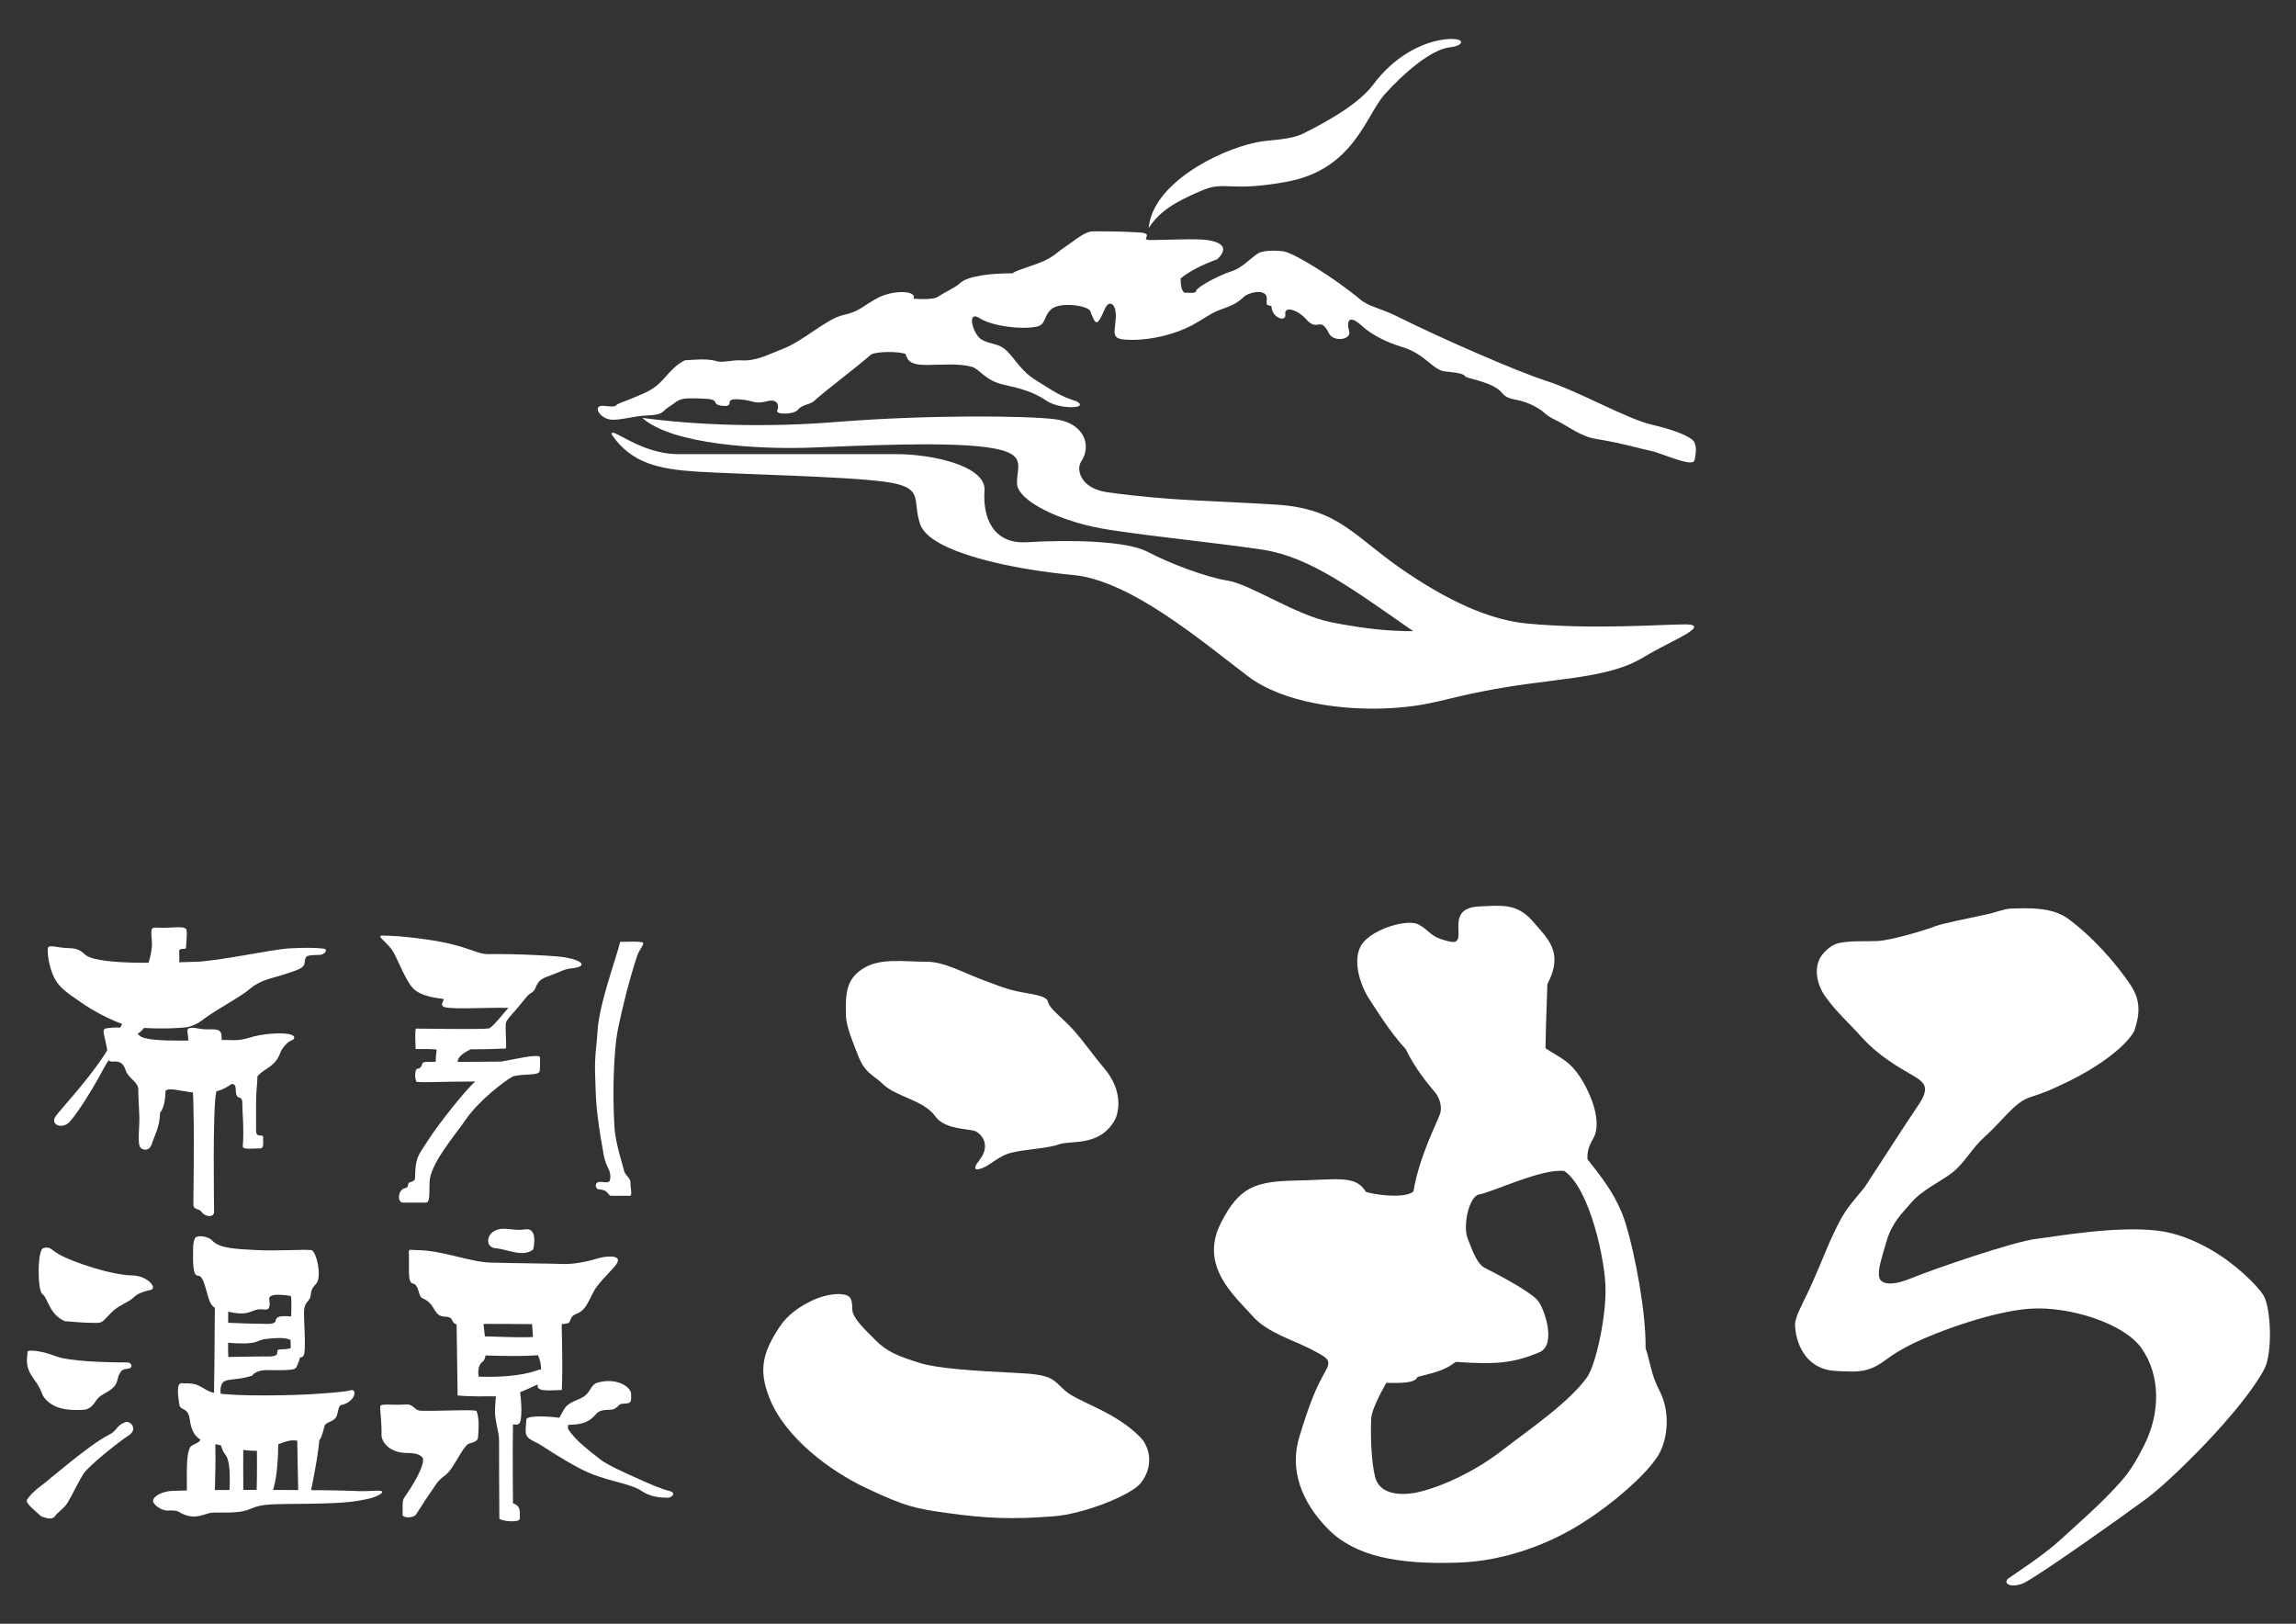 <?xml version="1.0" encoding="UTF-8"?>
<!-- Generator: Adobe Illustrator 28.3.0, SVG Export Plug-In . SVG Version: 6.00 Build 0)  -->
<svg xmlns="http://www.w3.org/2000/svg" xmlns:xlink="http://www.w3.org/1999/xlink" version="1.1" id="レイヤー_1" x="0px" y="0px" viewBox="0 0 841.9 595.3" style="enable-background:new 0 0 841.9 595.3;" xml:space="preserve">
<rect x="0" y="0" width="841.9" height="595.3" fill="#333333" stroke="none"/>
<style type="text/css">
	.st0{fill:#FFFFFF;}
</style>
<g>
	<path class="st0" d="M357,414.5c-3.9-0.8-10.9-0.8-14.1-5.3c-4.2-5.9-14.2-7-19.1-11.7c-3.7-3.6-6.7-3.9-9.3-10.9   c-1.4-3.7-4.2-10-4.3-14.2c-0.2-7.9,0-13.1,5.8-17c6.4-4.4,15-2.8,24-2.8c6.1,0,13.3,4,19.7,6.4c5.1,1.9,8.6,3.4,13.1,4.4   c4.5,1,10.5,1.4,11.4,3.6c0.5,2.9,4.9,5.6,9.4,10.6c3.8,4.2,7.4,9.5,11.1,13.8c7.7,9,5.2,17,4.2,19c-5.6,10.3-16.5,7.5-20.8,9.2   c-2.8,1.1-10.5,1.8-13.7,2.3c-6.3,1-6.7,1.8-12.8,5.7c-3.5,1.8-5.5,1.6-2.6-2.1C364,419.3,359.1,414.9,357,414.5z"></path>
	<path class="st0" d="M308.7,474.5c-2.4-0.3-6.6,0.3-10.7,2.2c-4.7,2.2-9.2,5.3-12.1,9.7c-5.9,9-8.1,15.4-3.7,26.3   c5.9,14.7,22.6,26.8,35.1,32.7c14.9,7.1,19.1,7.8,30,9.3c14.4,2,23.7,2.4,39.1,1.2c10.8-0.8,28.5-7.7,32-12.3   c4.9-6.4,3-13.3-0.2-16.6c-9.3-9.6-22.9-12.9-27.7-17.2c-4.8-4.3-4.3-5.9-18.7-6.5c-14.4-0.7-28.2-1.6-34.5-3.6   c-8.2-2.6-12.1-4.1-16.4-8.5c-3-3.1-8.4-7.8-8.4-11.3C312.6,475.3,311.1,474.8,308.7,474.5z"></path>
	<path class="st0" d="M608.9,510.7c-3.8-7.6-3.1-8.9-5.5-16.5c0.2-12.9-3.8-34.1-7.2-45.3S585.9,430,582.1,425   c0-1.3-0.3-3.6,2.1-7.6c2.4-4,1.4-11.6-3.4-20.2c-4.8-8.6-8.9-9.3-14.1-12.9c0-2,0.3-13.6,0.7-23.5c6.1-11.6,0.3-16.5-5.5-23.2   c-5.8-6.6-11.7-5.6-19.2-5.3c-7.5,0.3-8.2,4-7.9,8.9c0.3,5-1.4,4.6-5.8,3.3c-4.5-1.3-5.1-3.6-8.9-5.6c-3.8-2-15.8,1.3-20.2,6.6   c-4.5,5.3-1.4,15.5,2.4,21.1c2.2,3.3,7.2,11.6,13.2,18.1c3.2,6.7,7.6,12.1,10.8,15.9c1.4,1.7,2.7,5,1.7,7.9s-7.6,15.6-9.7,28.2   c-1.4,2-9.9,2.3-17.4,0.3c-3.8-6.3-10.3-4.5-25.4-4.2c-15.1,0.3-21,2.2-27.8,15.5c-8.1,15.9,5,26.8,11.7,34.3   c5.4,6.1,15.4,8.9,21.6,12.2c6.2,3.3,7.4,3.8,4.8,8.3c-3.4,6-5.5,11.2-9.3,23.5c-3.8,12.2,0.7,24.1,10.6,34.1   c9.9,9.9,25.4,12.9,47.3,12.2c17.5-0.5,34-7,45.9-14.6c11-6.9,22.3-16.9,26.7-23.2C611.6,529.2,612.6,518.3,608.9,510.7z    M582.1,504.7c-6.5,9.3-21.4,19.4-31.1,26.9c-12.3,9.6-26.3,14.8-32.8,15.8c-6.5,1-12.6-0.3-14-6c-1.4-5.6-1.7-15.5-1.4-21.5   c0.2-2.7,2.7-7.9,5.5-12.9c4.8,0,10.5,0.3,11.5-2.2c8.2-2,10.3-2.8,14-5.5c14.7,1,21,0.5,30.6-3.5c6.6-2.7,1.8-16.5-0.7-19.2   c-3-3.2-13-8.6-18.9-11.6c-3.1-1.3-4.8-6.3-6.5-10.6c-2.1-4.6,0.3-15.9,4.1-16.5c5.1-0.9,23-9.6,31.2-8.6   c9.6,6.6,15.1,33.7,15.1,43C589,481.6,585.6,499.1,582.1,504.7z"></path>
	<path class="st0" d="M688.5,345c-4.9,0.2-9.3-0.2-14,0.7c-2.1,0.4-4.5,2-6.3,4.3c-3.3,4.1-2.3,10.8,1.3,15.6   c4.4,6,7.5,8.4,12.9,14.4c8.3,9.2,18.1,13.4,21.1,15.6c3,2.3,3.5,4.4-0.5,10.2s-14.4,22.1-19.3,29.5c-6.9,8.4-7.6,8.7-12.6,19.6   c-1.6,3.6-5.2,12.7-8.5,19.6c-2.4,4.9-4.5,8.8-4.4,11.4c0.5,8.7,5.4,16.2,14.7,16.7c4.1,0.2,8.3,0.6,12-0.5   c4.9-1.5,6.7-4.3,13.4-7.9c9-5,31.6-13.4,46-14.4c14.4-1,34.4,5.3,40.9,14.4c7.2,10.2,6.9,24.1,1,35.7c-2,3.9-4.2,8.3-8.2,12.9   c-7.2,8.3-17.3,16.9-21.8,21.1c-7,6.5-16.9,12.7-19.5,14.6c-2.7,1.9,0.5,3.9,5.1,2s37.9-25.6,45.2-31c8.7-6.4,34.7-31.7,43.2-47.4   c3.2-5.8,2.6-22.8-0.3-27.3c-2.1-3.4-10-11.3-18.8-16.4c-6.5-3.8-13.3-6.4-19.8-7.2c-15.4-1.9-37.8,2.2-44.7,3   c-8,0.9-38,11.2-46,14.5c-5.9,2.5-11.3,2.7-11.6-0.9c-0.3-2.7,0.8-6.1,2.8-12.9c2-6.8,6-10.4,8.5-13.4c4.4-5.4,11.3-8.2,15.7-11.7   c4.5-3.6,7.2-9,11.6-12.9c6.9-6.2,11-12.7,16.7-14.6c5.7-1.9,7-2.4,13.9-5.7c9.8-4.7,20.8-12.2,24.4-18.6c0.8-2.9,3.5-9.3-1-16.3   c-5.4-8.4-14.9-18.9-23.6-25.1c-5.8-4.1-14.4-3.7-20.6-3.5c-2.7,0.1-5.7,1.5-9.3,2.2c-7,1.5-15.4,3.2-18.3,4.2   C705.5,341.2,693.5,344.7,688.5,345z"></path>
	<path class="st0" d="M17.5,347.9c0-2,3.6-0.3,7.8-0.3c4,0,5.2,1.9,6.3,2.7c5.7,3.7,30,2.6,40.4,2.3c7.6-0.2,27.9-4.5,33.8-4.9   c6.3-0.3,9.5-0.3,13,0.1c1.5,0.2,0.5,2.3-1.9,2.3c-4.7,0.1-4.9,0.2-5.2,2.8c-0.2,2.2-2.6,2.7-7.7,4.4c-4.6,1.5-8.3,1.9-12.2,5.1   c-4,3.4-11.5,7.1-16.8,11c-1.2,0.9-3.9,3-7.3,3.3c-8.2,0.7-15.6,0.2-18.9-0.2c-4.8-0.7-14.4-5.5-19.8-9.5c-3-2.1-6.8-4.4-8.7-7.8   C18.6,356.3,17.4,351.4,17.5,347.9z"></path>
	<path class="st0" d="M55.7,345.3c-0.4-5-0.6-5.4,2.4-5.2c4.8,0.3,9.9-1,10.3,0.9c0.2,0.6,0.1,2.8-0.2,6.4c-0.1,1.1-2.7-0.3-2.5,1.6   c0.2,3.3-0.1,10.1-1.4,13c-3.3,7-9.5,12.3-11.7,15.1c-2.2,2.9-10.4,6.6-14.4,14.3c-6.3,11.8-11.6,19-13.1,20.3   c-2.7,2.3-6.6,0.5-4.8-2.3c1.4-2.2,10.8-11.9,17.8-22.4c4.4-6.6,8.3-14.8,9.3-16.7C49.7,365.3,56.2,352,55.7,345.3z"></path>
	<path class="st0" d="M41.2,389.2c1.7-0.1,3.8-0.2,4.8,3c1,3.2,4.7,4.4,4.7,7.2c0,3,0.2,4.6,0.4,10c0.1,5-0.9,9.5,0.5,11.5   c0.8,0.6,3.2,1.6,4.2-1.9c0.6-2.1,2.8-5.7,2.9-11.1c1.3-1.5,1.9-4.3,2-8c2.5-2.4,14.7,4.7,24.2-2.5c2.8-0.1,0.4,4.4,2.9,5   c1.4,0.3,1,2.4,1.1,4c0.5,7.9,0.3,12.6,0.1,13.7c-0.2,1.6,3.8,0.9,6.5,0.9c1.4,0,0.9-2.3,1-3.8c0.1-2-2.6,0.5-2.6-2.8   c0-3.7,0-5.8,0-10.1c0-4.9,0.5-6.9,0.5-9.7c2.6-3.1,6.5-3.3,8.4-8.7c0.6-1.8,3.1-4.2,3.9-4.4c1.7-0.4,2.9-3-5.9-2.6   c-9.9,0.5-9.4,2.8-16.6,2.4c-7.2-0.3-29.8,1.4-33-1.6c-4.2-3.9-9.8-3-12.2-2.7c-2,0.3-0.6,2.4,0.4,8.4   C39.4,386.6,38.8,389.2,41.2,389.2z"></path>
	<path class="st0" d="M74.2,377.3c4.1,0.3,6.6-0.6,7,2.1c0.3,2.6,0.1,12.5-1.9,20.9c-1.4,5.9-0.8,42.1-0.8,44.1   c-0.1,1.9-3.1,2-4.7-0.2c-0.9-1.3-2.9-0.5-2.9-2.6c0-3,0.7-38.5-0.7-48.6c-0.6-4.1-1-11.5-1.4-14.3   C68.3,376.3,70.1,376.6,74.2,377.3z"></path>
	<path class="st0" d="M140.1,343c6.2,0,17.7,1.3,24.9,3c7.5,1.8,10.7,3.8,13.7,3.8c11.1-0.2,26.3,0.7,28.6,1.2   c6.7,1.2,8.1,3.4,2.4,4c-3.1,0.3-4.1,1.3-8.9,3c-5,1.7-3.6,4.5-5.7,5.8c-1.5,1-1.3,0.8-3.6,3.6c-2.5,3.2-5.8,6.4-6,7.6   c-0.3,2.3,0.3,8.1,0,9.4c-6.9,0.3-10.9,0.3-12.9,0.3c-2.7,1.3-4.8,2.8-4.8,4.6c8.6,0,13.1-0.1,15.8-0.1c4.2-0.6,14.4-3.2,14.4-1.5   c0,2.1,0.1,3.1-0.1,4.9c-0.2,1.9-5.5,0.9-9.8,2c-3.1,1.7-12.4,8.8-17.2,15.7s-13.3,16.6-13.4,23.3c-0.1,5,0.1,7.3-1.4,7.3   c-2.7,0-6,0-8.3,0c-2.3,0-1.9-4.8,0.7-5.3c1.4-0.3,0.9-0.9,1.3-1.8c0.3-0.6,2.4-0.4,2.4-2c0.1-7.4,1-7.9,4.4-13.2   c4.8-7.5,15.1-20.1,17.7-22.1c-14.1,0-18,0.5-21.6,0.1c-0.8-1.6-0.5-4.9,0.4-4.8c0.8,0,1.4-0.6,1.8-1.9c0.2-1,3.2-0.4,4.9-0.7   c-0.1-1.8,0.3-3.4,0.3-4.4c-1.6-0.3-5.6-0.2-7.7-0.2c-0.1-2.4-0.3-6.6,0.1-7.5c3.8,0,24.1,0.4,27-0.1c2.2-1.7,4.3-4.5,6.9-7.5   c-8.2-0.2-19.2,0.6-23.1-0.2c-2.8-0.6,0.3-3.1-0.9-3.1c-10.1-1.2-11.4-3.9-13.5-7.7c-2.6-4.7-4-9.2-6-11.3   C140.7,344.6,138.2,343.1,140.1,343z"></path>
	<path class="st0" d="M227.4,345.3c-1.4,6-7.8,22.9-8.3,32.9c-0.2,4-1.1,9-0.9,15c0.3,9,0.3,11,1,16.5c0.5,4.4,1.8,11.7,2.2,13.9   c1,4.8,2.4,4.8,2.4,7.9c0,2.8-1.5,1.8-3.9,1.8c-1.5,0-2,1.7-0.7,2.7c4.4,0.2,3.4,2.4,5,2.4c3.2,0,4.9,0,6.8,0   c1-0.1,0.1-2.8,0.2-4.6c0.1-2-1.8-2.6-2.3-4.4c-0.4-1.8-3.3-10.4-3.6-16.4c-0.8-13.5-0.1-25.5,0.7-32.1c0.7-5.4,3.4-15.6,3.7-17   c0.9-3.4,2.2-8.2,3.9-13.4c0.9-2.6,2.8-4.3,2.1-5C233.1,345,231.1,345.3,227.4,345.3z"></path>
	<path class="st0" d="M15.9,457.6c2.5-0.8,2.8,0.6,5.8,2.3c5.3,3,19.4,7.6,26.8,7.7c5.8,0.1,9.7,5,6.4,5.4c-3.6,0.8-4.9,1.7-6.3,3   c-1.4,1.3-4.5,2.3-7,4.5c-3.7,3.4-3.5,4.5-6.2,4.5c-6.5,0-9.6-0.6-11.6-0.6c-5.9-2.6-6.2-8.6-8.2-9.9S13.7,457.9,15.9,457.6z"></path>
	<path class="st0" d="M10.1,495.8c-0.3-1,2.8-0.7,5.9,0c1.8,0.4,4.7,1.6,6,1.9c7,1.8,22.5,1.8,24.9,1.8c1.5,0.2,2,2.1,0,2.3   c-2.3,0.2-2.5,0.8-3.3,2.3c-0.4,0.7-0.5,2.9-1.7,4.2c-2,2.2-5,2.9-6.3,4.7c-1.2,1.8-2.6,3.9-5.3,3.9s-9.2,0.6-13.3-3.6   c-2.3-2.4-1.1-3-4.5-7.6S9.9,498.8,10.1,495.8z"></path>
	<path class="st0" d="M9.9,549.8c-0.8,1.2,3,4.1,5.3,6.2c2.4,0.7,3.5,1.2,4.9,0c0.4-1.1,3.3-2.8,4.7-5.1c2.2-3.7,5-9.9,6.6-11.6   c4.2-4.5,13.6-11.7,15.7-13c3.7-2.3,0.7-5.6-1.2-4.9c-3.5,1.4-2.7,3-6.1,4.7c-7,3.5-22,16.6-24.7,18.6   C12.4,546.6,10.7,548.6,9.9,549.8z"></path>
	<path class="st0" d="M70.8,458.1c0-1.6,0.2-3.6,0.9-4.4c0.8-0.9,4.6-0.5,6.1,1.1c2.7,3,9.1,3.1,16.3,3.5s16.8-0.3,19.6,0   c1.8-0.7,3.8,6.6,3,10.7c-0.5,2.5-2.5,2-2.8,6c-0.1,1.9-2.2,2.2-2.4,5.4c-0.2,3.3,0.9,15-0.2,16.6c-1,1.7-4.5,0-4.7-3.3   c-0.3-5.4,0.7-17.3,0-18.6c-4.8-0.7-7.6-0.6-7.9,0.9c0.3,2.3,0.5,4.4-1.7,4.1c-5.1-0.7-4.4,2.7-12.8,0.9c-4.8-1-6.5-1-7.8-5.3   s-1.9-8-3.8-8C70.5,467.7,70.8,462,70.8,458.1z"></path>
	<path class="st0" d="M79,468.5c-0.3,4.3-0.3,34-0.5,39.4c-0.1,2.7,0.1,6.7,1.5,6.4c2.1-0.5,0.1-4.1,1.2-6.5   c0.8-2.9,5.5-1.4,11.3-3.5c0.5-0.9,2.3-2,5.5-2c9.7,0.2,10-0.3,10.6-0.9c3.1-6,1.6-11.6,1.6-11.6c-2.7,3-1.3,4.9-7.2,4.9   c-3,0,0.9,2.6-4.4,2.6c-7.4,0-13.9,0.2-14.9,0.2c-0.2-4.5,0.1-29.1,0.1-29.1L79,468.5z"></path>
	<path class="st0" d="M82.1,484.9c6.2,0.2,8.8,0.4,13.2,0.4c2.2,0,5.7,0.5,5.8-1.2c0.2-2.3,4.7-1.5,8.5-1.2c2.1,2,1.8,12.4,0.8,12.1   c-2.7-4.1-4.6-5.1-13-4.1c-3.9,0.5-2.3,2.4-14.9,1.3C80,492,82.1,484.9,82.1,484.9z"></path>
	<path class="st0" d="M67.4,507.2c6.6-0.4,6.8,2.7,11.4,3.5c8.3,1.4,29.5,0.8,34.3,0.5s13.1-0.8,15.5-1.5c2.4-0.7,1.9,4.2-3.4,5.4   c-1.4,0.3-1.1,3.4-2.1,4.7c-1.3,1.6-3.7,1.6-4.1,3c-1.2,5-1.9,5.1-1.9,5.1c-0.4,6.3-3.8,22.2-3.8,22.2l-3.9-1.2   c0,0-0.4-18.7-0.4-20.7c-4.8-1-9.8,3.7-15.3,3.7c-5.5,0-10.8-1.7-16.9-2.9c-3.4-0.7-6.4-2.3-7.2-8.5c-0.6-4.7-3.3-3.2-3.8-5.4   C64.8,509.2,65,506.5,67.4,507.2z"></path>
	<path class="st0" d="M63,546.6c13.5-0.6,59.7-0.4,66.7,0c5.6,0.3,8.2-0.3,9.9,0c1.7,0.3-0.8,2.1-5,3c-4.4,0.9-7.6,1.5-21,1.7   c-14.4,0.2-17.3-0.1-21.8,1.9c-4.5,2-11.5,1.1-14.2,1.4c-2.7,0.3-5.7,2.7-10.7,0.4c-1.4-0.6-1.3-1.4-5.3-1.2   c-2.8,0.1-5.6-2.5-5.5-3.6C56.4,548.1,60.3,546.7,63,546.6z"></path>
	<path class="st0" d="M102,522.6c0.5,22.1-2.6,24.4-2.9,26.7c-0.3,2.3-5.4,3.6-5.2,1.1c0.6-6.2,0.2-27.9,0.2-29.9   S102,522.6,102,522.6z"></path>
	<path class="st0" d="M89.8,520.9c-1,4.3-0.5,30.5-0.5,30.5c-3.1,0.3-5.5,0-5.5,0c0.2-2.4,1.4-15-1.1-18c-3.5-4.2-1.9-13.6-1.9-13.6   L89.8,520.9z"></path>
	<path class="st0" d="M78.5,523c1,6.4,0.2,24.9,0.2,26.9c-6.2,1.5-10.3,0.9-10.3,0.9c0.5-4.5-0.8-18.6,1.7-20.6c2.6-2,5,0,3.8-11.7   C73.6,516.2,78.5,523,78.5,523z"></path>
	<path class="st0" d="M184.2,450.5c-6,0.3-6.7,6.7-2.7,7.1c4.8,0.4,10.2,3.5,14,0.5c0.8-3.3,0.8-7.9-2.8-7.4   C189.1,451.2,187.8,450.5,184.2,450.5z"></path>
	<path class="st0" d="M149.9,458.9c0-1.1,1.1-0.6,2.4-0.6c10,0,19.7,4.4,27.7,4.6c11.3,0.3,21,0.3,26.2,0.5   c4.9,0.2,10.5-1.3,12.1-1.8c4.4-1.4,9.6-1.5,8,1.4c-0.9,1.9-6.6,6.8-8.5,10.3c-2.6,4.8-2.9,7-6.9,8.6c-2,0.8-1.6,3-2.6,3.2   c-4.1,1-9.2,0.3-18.9,0.3c-9.8,0-12.3-0.2-18.9,0.3c-6.7,0.5-2.8-2.9-7.4-3c-4.4-0.1-3.1-4.7-8.3-6.8c-1.5-0.6-1-5-3.6-5.4   C149.3,470,150.2,463.7,149.9,458.9z"></path>
	<path class="st0" d="M167.3,477.6c0,0,0.5,31.5,0.5,34c5,0.5,9.6,0.3,16,0.3c6.8,0,13.4-5.4,17.5-5.4c3.6-3,0.9-6-5-3.9   c-5.3,1.9-14.5,2.4-20.8,2.1c-0.3-2-0.1-4.3,1.4-5.4c3.4-2.6-1.3-15.1,0.8-22.2C178.4,474.5,167.3,477.6,167.3,477.6z"></path>
	<path class="st0" d="M194.7,478.4c0.5,7.9,0.5,14.4,2.1,17.4c1.5,3,2.4,6.5,0.7,11.2c-1.9,3.5,3.9,2.7,8.5,2.6   c0.5-8.3-0.2-28.8-0.2-31.7S198.3,476.5,194.7,478.4z"></path>
	<path class="st0" d="M173.7,496.8c7.4,0.2,21.3,0.9,28.5-0.6c0.5-3-0.4-8.8-2.9-6.8c-2.6,2-25.7-0.2-27.2,0.7   C170.5,491.1,171,496.7,173.7,496.8z"></path>
	<path class="st0" d="M190.2,506.9c0.6,3.3,1.6,11.3,0.5,14.5c-0.5,1.3-2,0.8-2.6,0.8c-0.2,11,0,26.9,0,28.9c2.6,1,2.6,2.3,2.5,5.7   c0,1.6-7.5,0.9-7.5-0.2c-0.1-9.3-0.1-25.6-0.1-28.6s-1.7-7.6-1.5-11.3c0.3-5.1,0.7-10,0.7-10L190.2,506.9z"></path>
	<path class="st0" d="M218.8,507c6.1-1.9,11.6,0.5,12.6,3.6c0,3,0.5,3.9-2.5,4c-2.2,0-1.5,0.7-3.6,1.9c-1.4,0.8-4.9-0.3-6.7,1.9   c-5.4,6.5-11.9,1.8-14.2,6.1c-0.5-3.5-1.1-1.3,2.3-7.6c1.8-3.3,5.8-3.5,7.8-5.2C216.7,509.9,216.8,507.7,218.8,507z"></path>
	<path class="st0" d="M193,520.3c0.7-1.5,8.7-1.1,13.5-0.3c3.2,0.5,1.1,2.9,2,4.2c2.5,3.7,6.3,6.7,11.8,11c2.3,1.8,9.3,5,13.4,6.8   c4.4,2,8.8,3.9,11.7,4.6c2.8,0.7,0.9,2.5-0.5,2.5c-2.8,0-6.4-0.3-9.5-2.4c-4.9-3.3-13.8-3.5-22.9-8.4c-6.9-3.6-12.5-7.5-15-9   c-1.1-0.6-3.2-1.4-4.1-2.5C192.2,525.2,193,522.8,193,520.3z"></path>
	<path class="st0" d="M139.4,515.8c-0.2-1.5,4.4-0.5,9.1-0.9c3.4-0.3,3.1,2.2,5.8,2.3c7.2,0.2,16.8-0.5,20.4,0   c1,2.5,0.9,5.9,0.6,9.7c-0.1,1.7-2.1,1.9-3.4,2.4c-1.7,0.7-4.3,6.1-6.4,9.1c-2.2,3.1-3.6,2.9-5.5,5.6c-2.5,3.6-5,7.4-7.5,11.3   c-0.8,1.2-5,1.5-4.9-0.2c0.2-1.9-0.3-4.8,0.6-6c3.3-4.7,7.4-11.5,6.9-14.4c-0.7-1.3-2.5-2-5.8-2c-6.3,0-9.5-3.9-9.4-6.8   C140,522,139.4,517.8,139.4,515.8z"></path>
	<path class="st0" d="M235.5,153.2c20.1,2.7,45.2,3.6,71.2,1.5c33.9-2.7,69.9-2.3,80.2-1c10.3,1.3,13.7,9.3,9.5,15.6   c-1.8,2.7-0.4,9.8,9.8,11.2c23.4,3.2,38.1,3,61.7,4.5c23.6,1.5,28.6,12,48.2,25.1c18.2,12.2,32.2,17.4,43.9,18.5   c24.4,2.3,49.4,0.3,58.4,0.3c8.7,0.3-4.8,5.8-12.9,10.4c-5.4,3.1-9.6,6.5-28.3,9.2c-9.6,1.4-20,2.3-33.7,5   c-13.7,2.6-19.5,5.5-35.2,6.2c-15.8,0.7-37.6-1.9-50.6-11.7c-16.2-12.2-43-35.3-64.3-37.2c-21.6-2-52.4-8.2-56-18.6   c-3.1-9,2-13.6-13.1-15.6s-53.1-2.7-68.9-3.7c-13.7-0.9-23.9-3-31.1-13.6c-0.6-3.4,10.1,7.2,24.5,7.2c14.4,0,67.8,0,80.1,0   c12.3,0,32.8,4.1,32.1,13.4s2.8,19.6,15.4,18.9c16.4-1,36.8-0.5,44.4,3.5c7.5,4,21.2,9.3,29.5,10.6c8.2,1.3,24.7,12.6,37.7,15.2   c13,2.6,21.9,3.3,30.2,3.3c-21.9-15.2-37.7-27.1-54.8-29.8c-17.1-2.6-38.4-4.6-56.2-7.3c-17.8-2.6-34.3-10.6-34.3-17.2   c0-6.6,4.1-11.2-11.7-13.2c-15.8-2-45.4-0.5-63.9,0.2S246.5,163.1,235.5,153.2z"></path>
	<path class="st0" d="M421.2,83.6c1.4-16,24.8-28.3,39.4-31.4c5.1-1.1,12.2-0.7,17.4-3.3c10-5,20.6-11.2,25.7-18.1   c7-9.4,16.8-15.1,25.6-16.3c8.3-1.1,8,2.2,2.6,2.8c-7.2,0.7-17.4,9.8-24,17.1c-7.1,7.8-11.3,27.6-35.9,32.2   c-22.2,4.1-22.4-0.7-31.9,3.5C430.6,74.2,425.3,77.4,421.2,83.6z"></path>
	<path class="st0" d="M606.6,165.6c7.4,2.5,14.3,5.5,14.8,3c0.4-1.9,1.1-5.8-0.9-7.4c-2.6-2.2-9.6-4.3-14.4-5.4   c-9.5-2.1-26.5-12.1-39.5-16.3c-9.7-3.1-36.8-14.8-54.5-23.6c-6.1-3-10.2-3.5-13.3-6.1c-10-8.3-24-16.8-27.9-17.6   c-1.6-0.3-7.4-0.7-9.6,0.7c-3.2,2.1-5.8,5.3-9.6,6.5c-4.6,1.5-12.5,5.6-13.1,7.2c0,1.1-2.5,0.7-4.4,0.7c-1-1.1-1.3-2.6-1.3-5.2   c3.9-3.3,10-5.8,13.5-7.1c3-2.9,3.6-5.9-3.7-7c-3.9-0.6-15.4,0-20.8,0c-4.5,0,2.1-2.4-4.4-2.8c-6.5-0.4-13.1-0.4-16.5-0.4   s-6.6,3.2-11,6.1c-2.1,1.4-3.8,3.3-7.7,5c-4,1.7-10.1,3.3-11,4.3c-7.4,0-16.4,0.8-19.4,3.7c-1.8,1.7-5.4,3.1-8.1,5   c-1.2,0.8-6,0.9-8.8,0.6c1.3-3-7.2-3.3-12.9-0.4c-5.6,2.9-6.8,5.1-12.9,6.4c-6.1,1.3-14.6,9.6-22.4,12.5c-5,1.9-9.4,4.5-15.2,4.1   c-2.7-0.2-7.3,1.1-9.2,0.2c-3.3-0.9-7.9-0.4-11.3-0.2c-6.5,3.3-7.2,8.7-15,12.1c-3.9,1.7-5.9,2.5-8.6,3.5c-2.8,1-0.4,1.7-6.1,1.1   c-4.3-0.4-1.7,4.4,2.3,5c3.4,0.5,8.3-1.3,13.8-1.5c5.8-0.2,5.3-1.5,7.3-2.8c4.8-3,3.1-3.9,14-3.3c5.6,0.3,1.6,2.2,6.3,2.6   c4.8,0.4-0.3-2.8,5.8-2.4c6.1,0.4,5.4,2,10.8,0.6c2.7-0.7,4.3,1,3.3,3.5c-0.7,1.6,6.1,1.5,7.5-0.2c1.7-2.1,4.5-1.9,5.9-3.2   c4-3.7,15.9-12.6,21.1-17.2c2.5-1.1,9.4-1.1,12.5-0.2c0.8,2.3,1.5,4.1,7.7,4.1s11.5-0.7,16.7,0.7c2.7,0.7,4.8,5,11.5,6.5   c6.7,1.5,11.1,2.7,15.8,5.9c4.8,3.3,16.1,3,11,0.2c-6-1.9-7.8-3.3-15-7.8c-7.2-4.5-8.9-11.3-14-12.8c-5.1-1.5-6.1-1.5-7.9-4.4   c-1.7-2.9-2.5-8,1.5-5.4c4.3,2.8,15.4,4.3,21,3c3.3-0.7,2.3-4,5.4-6.5c3.1-2.5,12.7-1.3,14,0.7c2.1,5.4,2.5,6.1,5.4-0.6   c1.5-3.6,4.5-2.2,4,3.7c-0.5,6-1.8,7.6,6,7.6c7.7,0,16.1-2.2,22.1-5.4c4.1-2.2,6.7-4.3,9.6-5.4c4.8-1.8,6.4-2.2,9.8-5.4   c3.1-1.8,8.4-2.3,7.9,1.6c-0.3,2.2,0.4,1.8,1.7,2.2c0.2,4.6,5.6,6,5.1,3c-0.5-3,4.3-1.9,7.7,1.9c4.3,4.8,5-1.5,8.3,5.1   c1.6,3.3,8.4,2.5,7.4-0.9s-0.2-6.3,4.6-1.9c3.4,3.1,8.5,5.9,14.8,7.8c8.7,2.6,11.2,8.6,16,9c8.8,0.8,6,1.7,8,2.2   c6.1,1.7,10.3,2.8,12.8,5.8c2.6,3,5.4,1.5,11.1,4.4c5.2,2.6,3.4,3,8.6,5.5c5.1,2.5,9,6,15.1,6.9   C594.9,162.5,598.9,163.9,606.6,165.6z"></path>
</g>
</svg>
